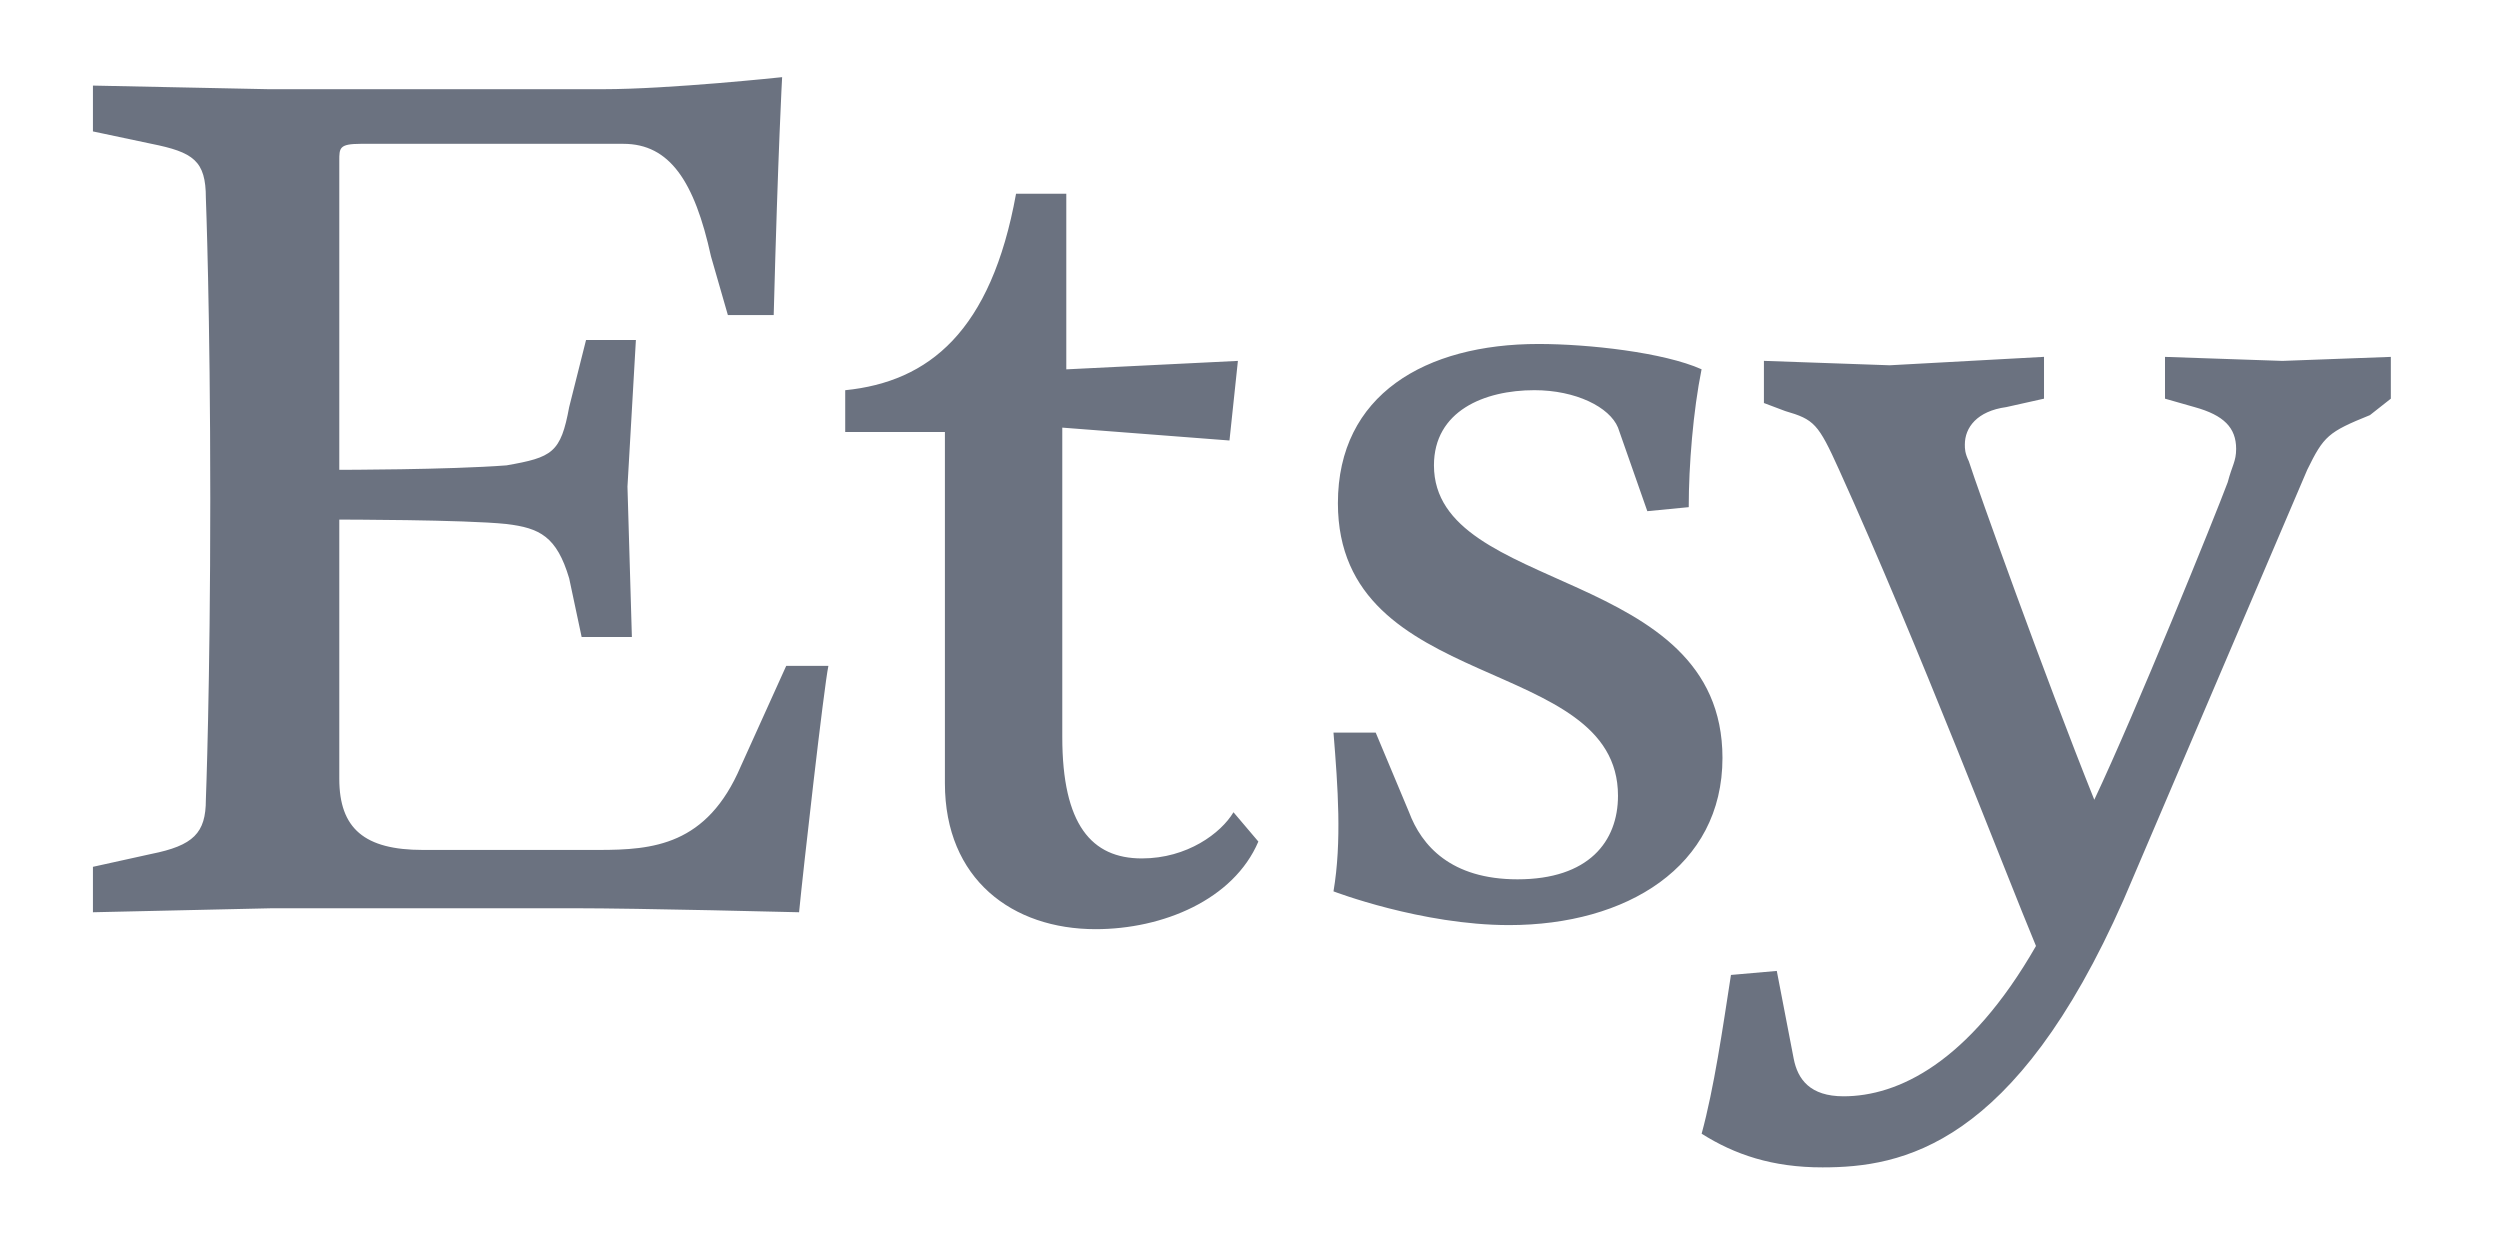 <svg width="81" height="40" viewBox="0 0 81 40" fill="none" xmlns="http://www.w3.org/2000/svg">
<path d="M10.993 5.208V15.222C10.993 15.222 14.521 15.222 16.41 15.078C17.895 14.818 18.168 14.675 18.441 13.19L18.988 11.015H20.603L20.33 15.768L20.473 20.638H18.845L18.441 18.737C18.038 17.383 17.491 17.108 16.41 16.978C15.056 16.835 10.993 16.835 10.993 16.835V25.233C10.993 26.848 11.813 27.538 13.701 27.538H19.391C21.15 27.538 22.906 27.395 24.001 24.83L25.473 21.575H26.84C26.696 22.252 26.02 28.215 25.89 29.557C25.89 29.557 20.746 29.427 18.585 29.427H8.831L3.011 29.557V28.085L4.9 27.668C6.266 27.395 6.67 26.992 6.67 25.91C6.67 25.91 6.813 22.252 6.813 16.157C6.813 10.077 6.67 6.417 6.67 6.417C6.67 5.205 6.266 4.932 4.9 4.658L3.011 4.258V2.773L8.701 2.89H19.535C21.696 2.89 25.341 2.5 25.341 2.5C25.341 2.5 25.211 4.792 25.068 10.208H23.583L23.036 8.307C22.503 5.872 21.695 4.66 20.198 4.66H11.683C10.993 4.662 10.993 4.792 10.993 5.208ZM32.92 6.277H34.548V11.967L40.108 11.693L39.835 14.272L34.418 13.855V23.882C34.418 26.72 35.368 27.813 36.996 27.813C38.468 27.813 39.561 26.993 39.965 26.317L40.771 27.267C39.965 29.155 37.673 30.105 35.498 30.105C32.803 30.105 30.615 28.49 30.615 25.378V13.997H27.385V12.643C30.095 12.37 32.113 10.742 32.92 6.277ZM44.573 23.737L45.653 26.315C46.056 27.395 47.006 28.49 49.168 28.49C51.473 28.49 52.423 27.267 52.423 25.782C52.423 21.172 43.348 22.527 43.348 16.302C43.348 12.787 46.186 11.145 49.845 11.145C51.473 11.145 53.908 11.418 55.131 11.965C54.858 13.318 54.715 15.077 54.715 16.432L53.373 16.562L52.423 13.853C52.15 13.19 51.056 12.642 49.715 12.642C48.086 12.642 46.46 13.318 46.46 15.077C46.46 19.27 55.808 18.332 55.808 24.557C55.808 28.085 52.696 29.973 48.895 29.973C46.056 29.973 43.205 28.88 43.205 28.88C43.478 27.265 43.348 25.508 43.205 23.737H44.573ZM55.133 36.732C55.536 35.247 55.81 33.36 56.083 31.588L57.568 31.458L58.115 34.297C58.245 34.973 58.648 35.52 59.73 35.52C61.488 35.52 63.793 34.44 65.966 30.65C65.003 28.345 62.165 20.91 59.586 15.22C58.91 13.723 58.78 13.592 57.841 13.318L57.151 13.058V11.692L61.226 11.835L66.226 11.562V12.917L65.003 13.19C64.053 13.32 63.661 13.853 63.661 14.402C63.661 14.545 63.661 14.675 63.791 14.948C64.051 15.768 66.226 21.85 67.855 25.912C69.196 23.073 71.775 16.707 72.178 15.625C72.321 15.078 72.451 14.948 72.451 14.545C72.451 13.855 72.048 13.452 71.11 13.192L70.146 12.917V11.563L73.948 11.693L77.463 11.563V12.917L76.786 13.45C75.433 13.997 75.29 14.127 74.755 15.22L68.805 29.152C65.276 37.147 61.618 37.823 59.051 37.823C57.425 37.825 56.201 37.408 55.133 36.732Z" fill="#6B7280"/>
</svg>
